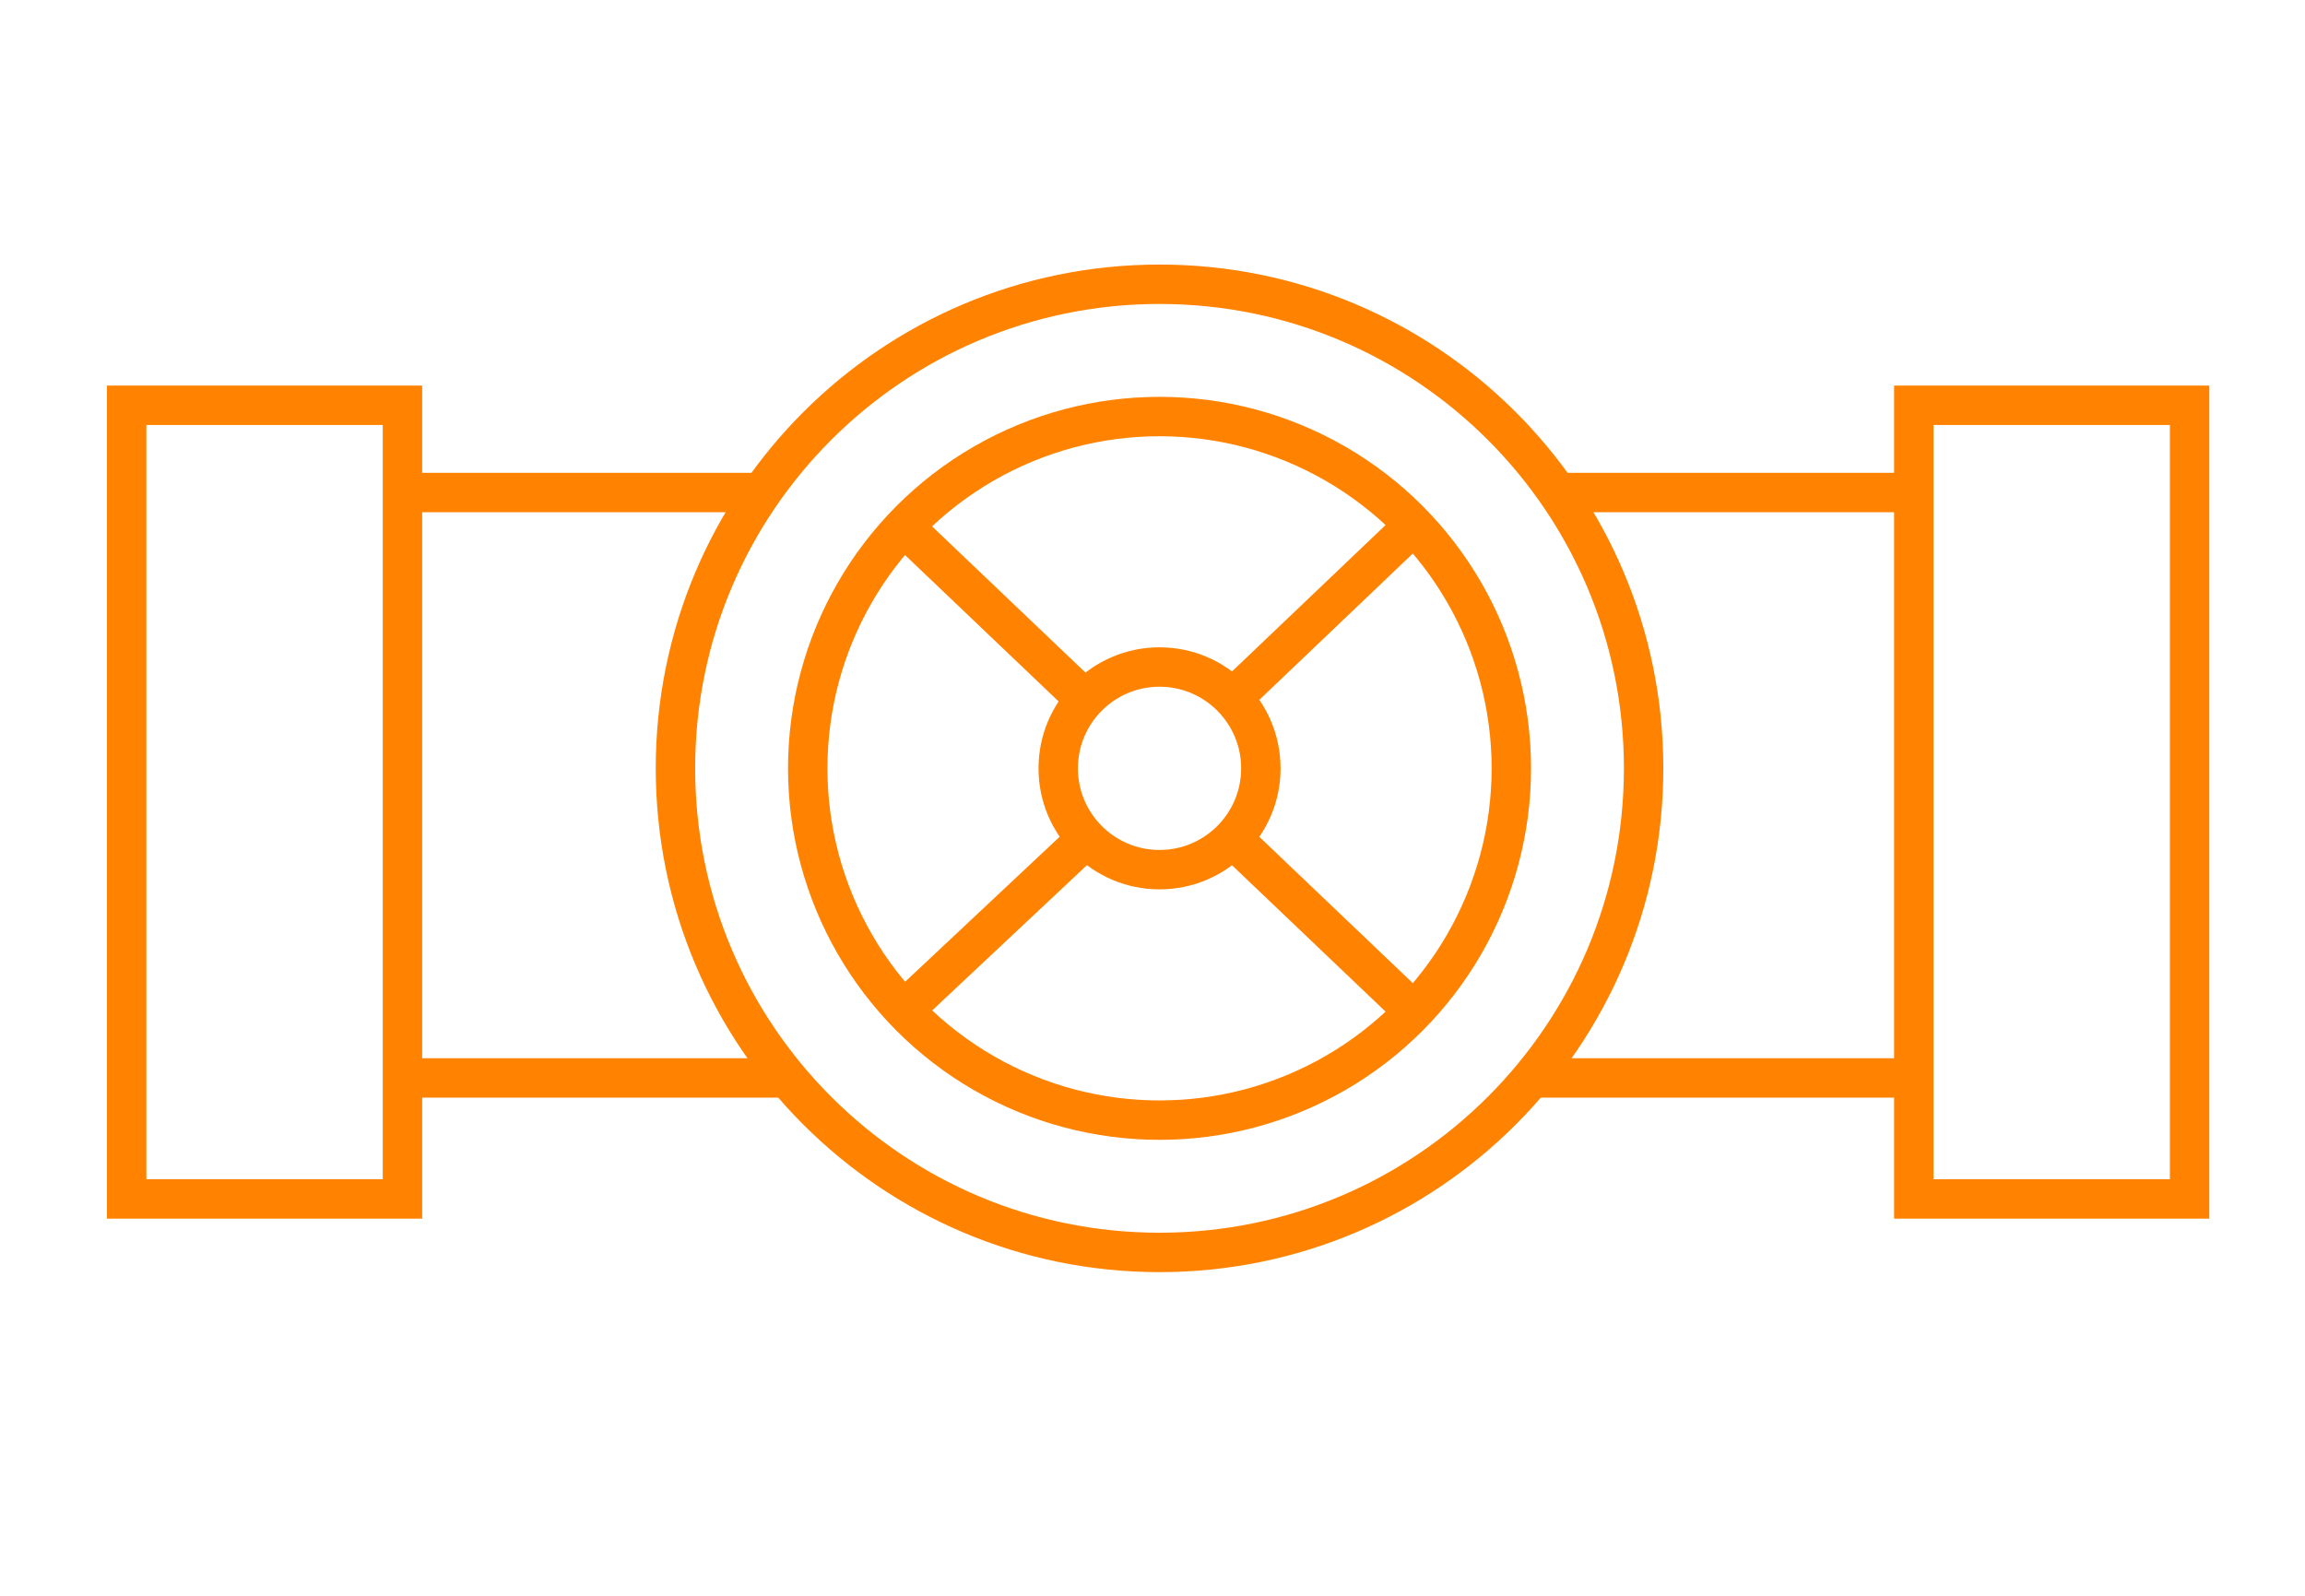 <?xml version="1.0" encoding="UTF-8"?>
<svg id="Layer_1" xmlns="http://www.w3.org/2000/svg" version="1.1" viewBox="0 0 81.9 56.7">
  <!-- Generator: Adobe Illustrator 29.8.1, SVG Export Plug-In . SVG Version: 2.1.1 Build 2)  -->
  <defs>
    <style>
      .st0 {
        fill: none;
        stroke: #ff8200;
        stroke-width: 1.4px;
      }
    </style>
  </defs>
  <g>
    <path class="st0" d="M41.2,10.1c-9.5,0-17.2,7.7-17.2,17.2s7.7,17.2,17.2,17.2,17.2-7.7,17.2-17.2-7.7-17.2-17.2-17.2Z"/>
    <circle class="st0" cx="41.2" cy="27.3" r="12.5"/>
    <circle class="st0" cx="41.2" cy="27.3" r="3.6"/>
    <polyline class="st0" points="50.2 18.7 50.2 18.7 43.8 24.8"/>
    <line class="st0" x1="32.1" y1="18.7" x2="38.5" y2="24.8"/>
    <line class="st0" x1="38.6" y1="29.8" x2="32.1" y2="35.9"/>
    <polyline class="st0" points="43.8 29.8 50.2 35.9 50.2 36"/>
  </g>
  <g>
    <line class="st0" x1="27.9" y1="38.3" x2="14.4" y2="38.3"/>
    <line class="st0" x1="14.4" y1="17.5" x2="27.1" y2="17.5"/>
    <rect class="st0" x="4.5" y="14.4" width="9.8" height="28.2"/>
  </g>
  <g>
    <line class="st0" x1="54.5" y1="38.3" x2="68" y2="38.3"/>
    <line class="st0" x1="68" y1="17.5" x2="55.3" y2="17.5"/>
    <rect class="st0" x="68" y="14.4" width="9.8" height="28.2"/>
  </g>
</svg>